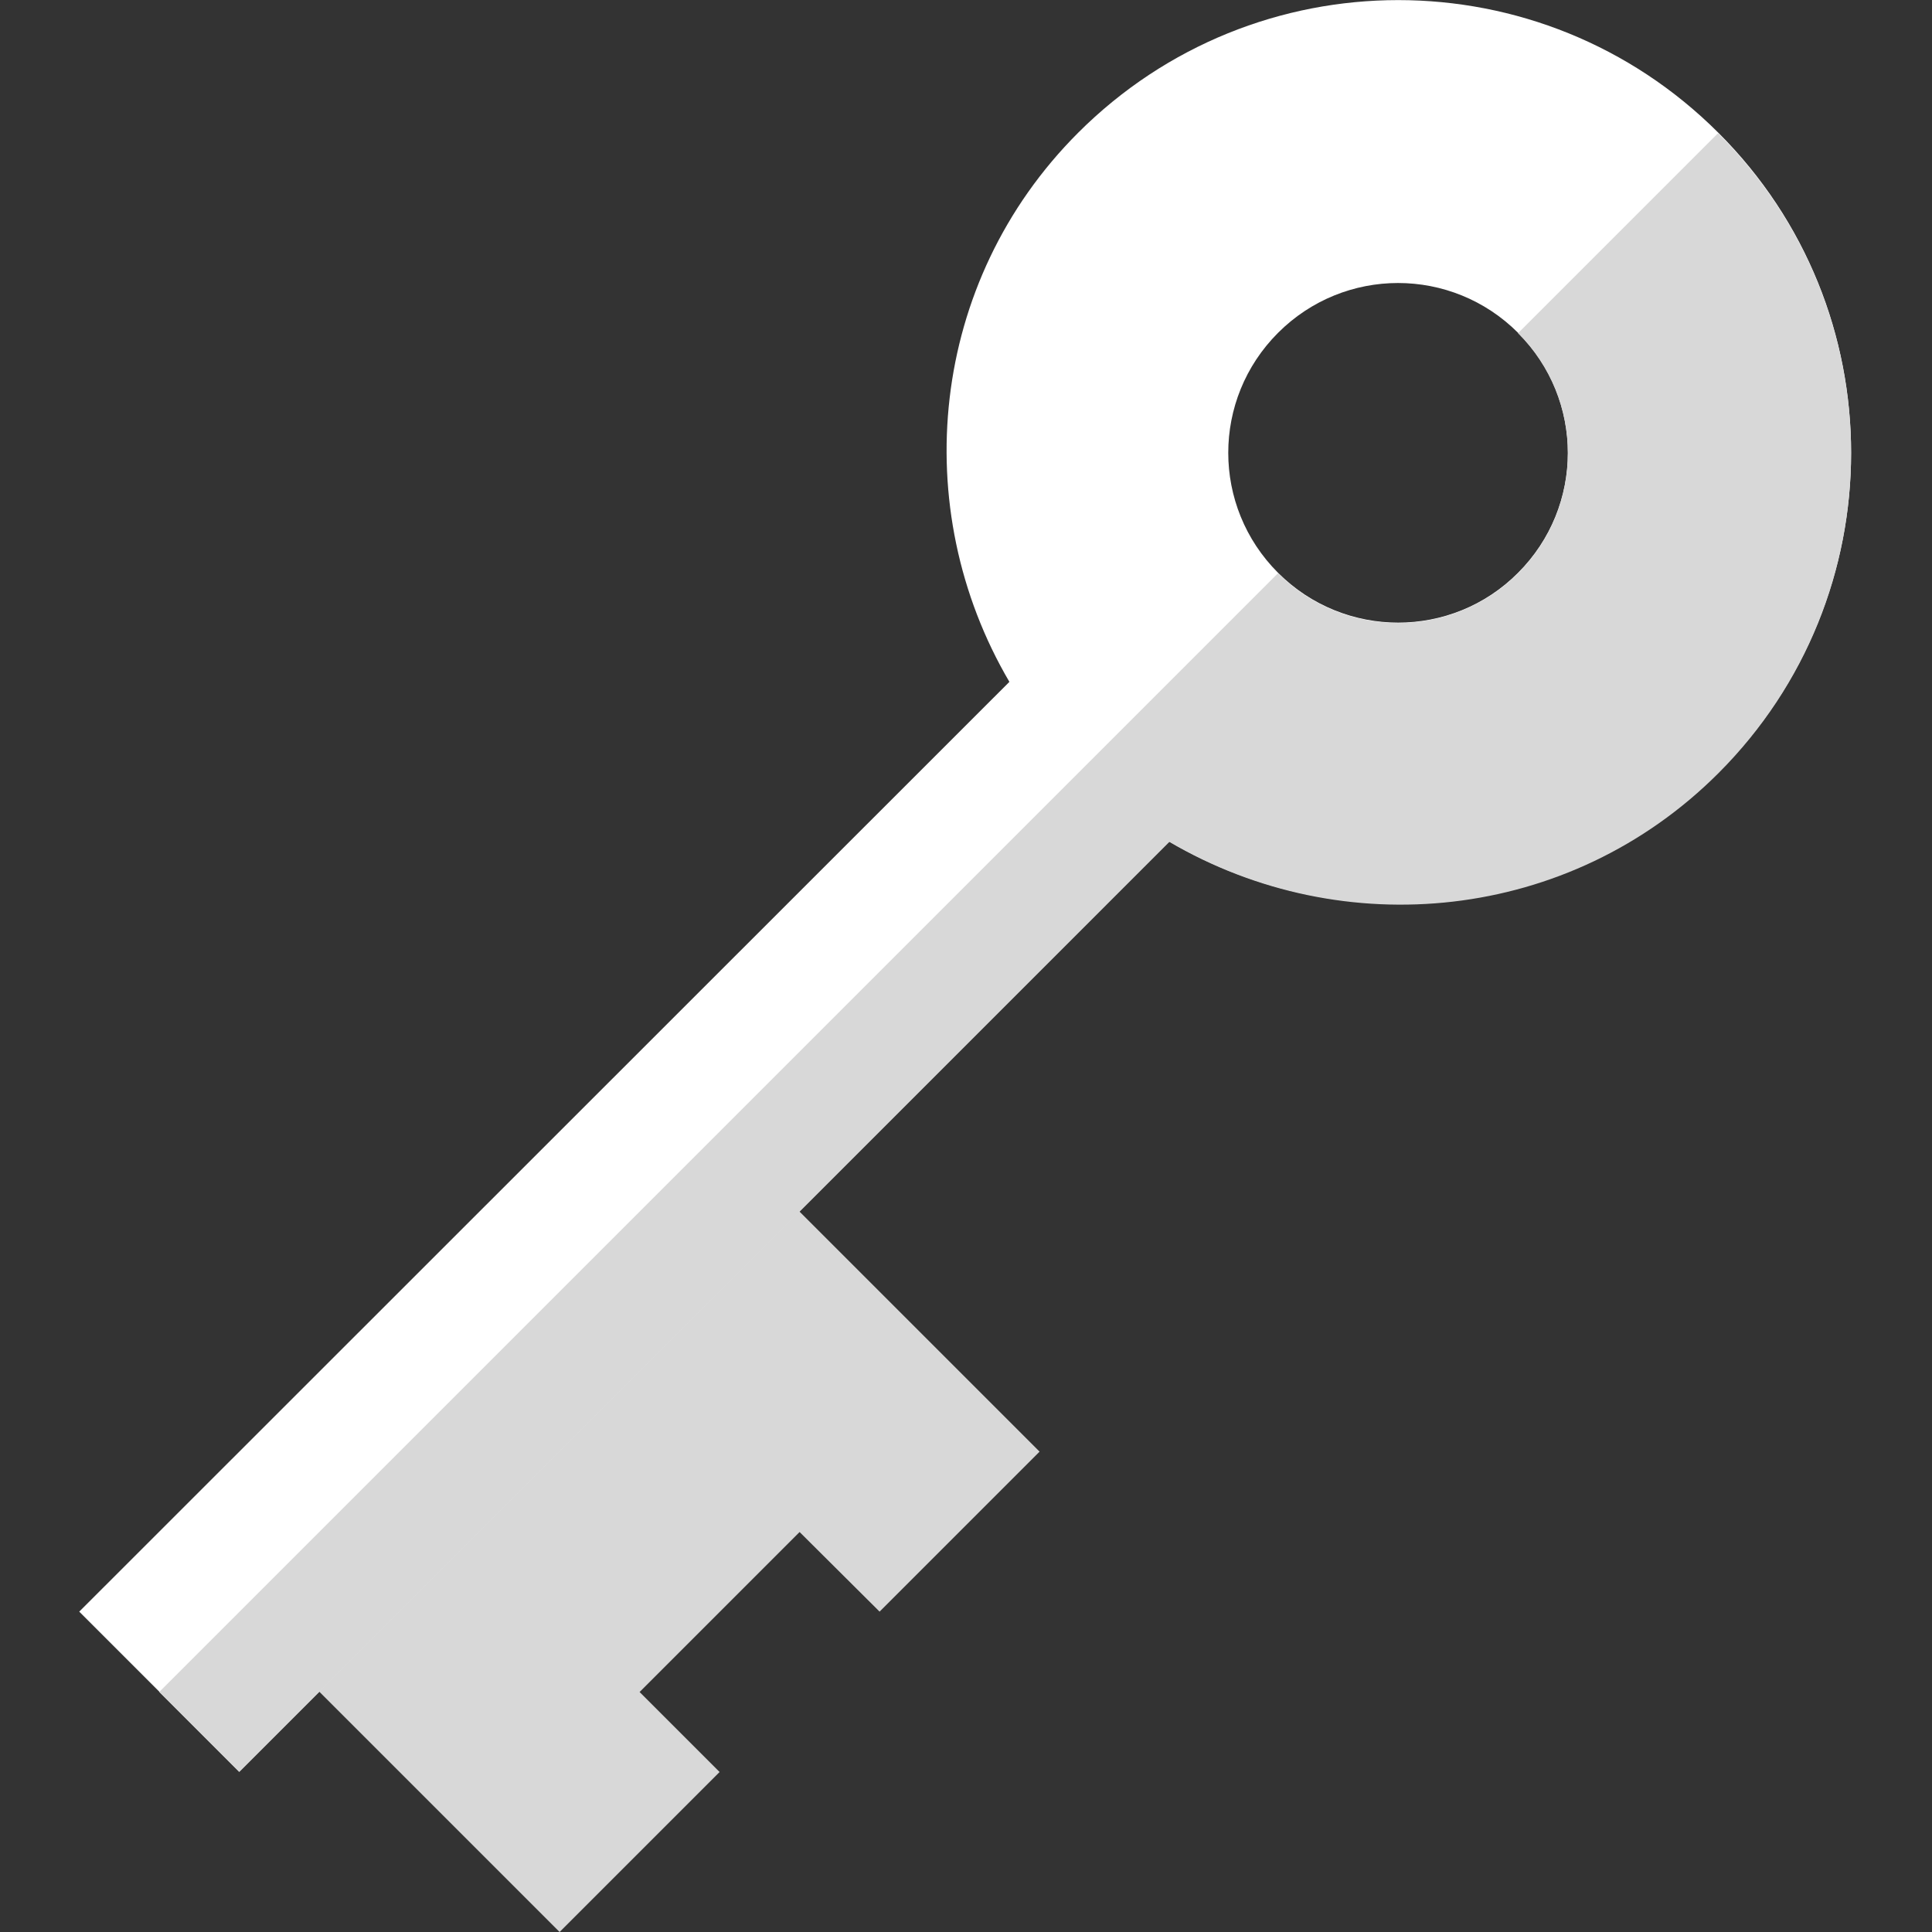 <?xml version="1.0" encoding="utf-8"?>
<!-- Generator: Adobe Illustrator 22.0.0, SVG Export Plug-In . SVG Version: 6.00 Build 0)  -->
<svg version="1.1" id="Layer_1" xmlns="http://www.w3.org/2000/svg" xmlns:xlink="http://www.w3.org/1999/xlink" x="0px" y="0px"
	 viewBox="0 0 512 512" style="enable-background:new 0 0 512 512;" xml:space="preserve">
<rect x="0" y="0" width="512" height="512" fill="#333333" stroke="none"/>
<style type="text/css">
	.st0{fill:#D8D8D8;}
	.st1{fill:#FFFFFF;}
</style>
<path class="st0" d="M233.1,427.1l42.4-42.4l-84.9-84.9L63.4,427.1l84.9,84.9l42.4-42.4l-21.2-21.2l42.4-42.4L233.1,427.1z"/>
<path class="st1" d="M455.4,35.2c-46.9-46.9-122.8-46.9-169.7,0c-39.5,39.5-45.2,99.5-18.2,145.5L21,427.1l42.4,42.4l246.4-246.5
	c46,26.9,106.1,21.2,145.5-18.2C502.3,158,502.3,82,455.4,35.2z M338.7,151.8c-17.6-17.6-17.6-46,0-63.6c17.6-17.6,46-17.6,63.6,0
	c17.6,17.6,17.6,46,0,63.6C384.8,169.4,356.3,169.4,338.7,151.8z"/>
<path class="st0" d="M455.4,204.9c-39.5,39.5-99.5,45.2-145.5,18.2L63.4,469.6l-21.2-21.2l296.5-296.5c17.6,17.6,46,17.6,63.6,0
	c17.6-17.6,17.6-46,0-63.6l53-53C502.3,82,502.3,158,455.4,204.9z"/>
</svg>
